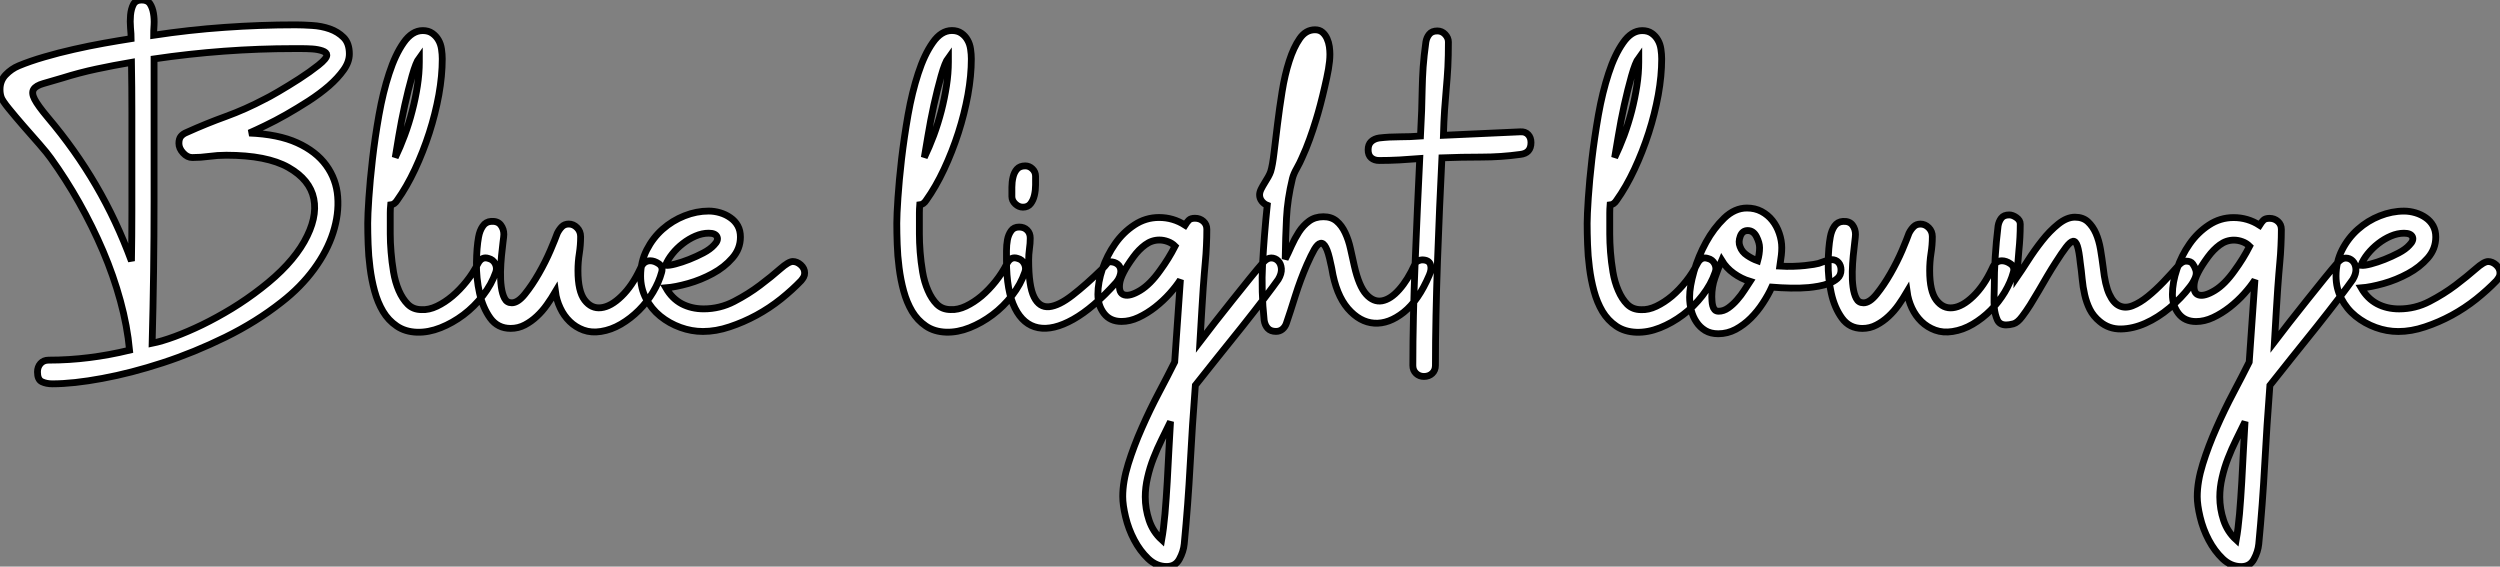 <?xml version="1.0" standalone="no"?>
<svg xmlns="http://www.w3.org/2000/svg" viewBox="-0.107 -6.551 366.245 83.004"><rect x="-0.107" y="-6.551" width="366.245" height="83.004" fill="#808080" stroke="none"/><path d="M18.87 9.24L18.87 9.24Q18.54 5.71 17.53 2.02Q16.52-1.68 14.98-5.29Q13.44-8.90 11.48-12.38Q9.52-15.85 7.34-18.87L7.34-18.87Q6.83-19.60 5.68-20.92Q4.54-22.23 3.33-23.60Q2.13-24.98 1.18-26.15Q0.22-27.33 0.06-27.83L0.06-27.83Q-0.11-28.34-0.11-28.95L-0.11-28.95Q-0.11-30.24 0.73-31.11Q1.57-31.98 2.63-32.42L2.63-32.42Q4.26-33.10 6.36-33.71Q8.46-34.33 10.70-34.83Q12.94-35.34 15.12-35.73Q17.30-36.12 19.10-36.40L19.10-36.40Q19.10-37.02 19.01-37.97Q18.93-38.92 19.01-39.84Q19.10-40.77 19.43-41.41Q19.77-42.06 20.66-42.06L20.66-42.06Q21.50-42.06 21.87-41.50Q22.23-40.94 22.37-40.12Q22.51-39.31 22.46-38.42Q22.40-37.52 22.40-36.90L22.40-36.90Q27.61-37.69 32.79-38.05Q37.97-38.42 43.18-38.42L43.18-38.42Q44.24-38.42 45.61-38.33Q46.98-38.25 48.19-37.83Q49.39-37.41 50.23-36.57Q51.07-35.73 51.07-34.16L51.07-34.16Q51.07-32.98 50.23-31.81Q49.39-30.63 48.08-29.48Q46.76-28.34 45.11-27.27Q43.46-26.21 41.83-25.28Q40.21-24.36 38.75-23.66Q37.30-22.96 36.40-22.57L36.40-22.57Q40.66-22.40 43.43-21.14Q46.20-19.88 47.68-17.84Q49.17-15.79 49.36-13.24Q49.56-10.70 48.69-7.98Q47.82-5.26 45.89-2.63Q43.96 0 41.16 2.18L41.16 2.18Q37.46 5.10 32.90 7.34Q28.34 9.58 23.72 11.09Q19.10 12.60 14.87 13.38Q10.64 14.17 7.56 14.17L7.56 14.17Q6.66 14.17 6.02 13.86Q5.38 13.55 5.38 12.43L5.38 12.43Q5.38 11.70 5.82 11.20Q6.27 10.70 7 10.70L7 10.70Q10.02 10.70 12.94 10.33Q15.85 9.97 18.87 9.24ZM42.95-34.94L42.95-34.94Q32.70-34.94 22.46-33.43L22.46-33.43Q22.46-22.96 22.46-12.63Q22.46-2.30 22.18 8.23L22.18 8.23Q23.58 7.95 25.48 7.25Q27.38 6.55 29.51 5.52Q31.64 4.48 33.85 3.14Q36.06 1.79 38.14 0.17L38.14 0.17Q42.50-3.19 44.46-6.66Q46.42-10.14 45.86-12.94Q45.30-15.74 42.14-17.53Q38.98-19.32 33.04-19.32L33.04-19.32Q31.75-19.32 30.52-19.15Q29.29-18.98 28.06-18.98L28.06-18.98Q27.33-18.98 26.71-19.66Q26.10-20.33 26.10-21.06L26.10-21.06Q26.10-21.73 26.40-22.09Q26.71-22.46 27.27-22.68L27.27-22.68Q30.13-23.97 32.98-25.00Q35.84-26.04 38.70-27.55L38.70-27.55Q39.20-27.78 40.68-28.64Q42.17-29.51 43.74-30.52Q45.30-31.53 46.54-32.51Q47.77-33.49 47.77-33.99L47.77-33.99Q47.77-34.38 47.12-34.61Q46.48-34.83 45.64-34.89Q44.80-34.94 44.02-34.94Q43.23-34.94 42.95-34.94ZM19.15-32.93L19.15-32.93Q16.52-32.48 14.03-31.95Q11.54-31.42 9.02-30.63L9.02-30.63Q7.34-30.13 6.24-29.82Q5.15-29.51 4.82-28.98Q4.48-28.45 4.96-27.52Q5.43-26.60 6.89-24.86L6.89-24.86Q10.92-20.10 13.94-14.92Q16.97-9.74 19.15-3.81L19.15-3.81Q19.21-7.50 19.21-11.12Q19.21-14.73 19.21-18.42L19.21-18.42Q19.21-22.06 19.21-25.65Q19.21-29.23 19.15-32.93ZM71.46-4.20L71.46-4.20Q72.13-4.03 72.44-3.42Q72.74-2.80 72.52-2.18L72.52-2.18Q71.90-0.39 70.64 1.23Q69.38 2.86 67.79 4.06Q66.19 5.26 64.43 5.96Q62.66 6.66 60.98 6.61L60.98 6.61Q59.25 6.55 58.02 5.71Q56.78 4.87 56 3.56Q55.22 2.24 54.77 0.59Q54.32-1.06 54.10-2.83Q53.87-4.59 53.82-6.27Q53.76-7.95 53.76-9.35L53.76-9.35Q53.76-10.53 53.93-13.08Q54.10-15.62 54.46-18.76Q54.82-21.90 55.41-25.23Q56-28.56 56.90-31.30Q57.79-34.05 59.02-35.81Q60.26-37.58 61.82-37.58L61.82-37.58Q62.66-37.58 63.22-37.18Q63.78-36.79 64.12-36.20Q64.46-35.62 64.57-34.86Q64.68-34.10 64.68-33.43L64.68-33.43Q64.68-30.97 64.18-28.17Q63.67-25.37 62.78-22.60Q61.88-19.82 60.68-17.25Q59.47-14.67 58.07-12.71L58.07-12.71Q57.68-12.10 57.12-12.04L57.12-12.04Q57.06-11.42 57.06-10.86Q57.06-10.30 57.06-9.69L57.06-9.69Q57.06-9.02 57.06-7.78Q57.06-6.55 57.18-5.12Q57.29-3.70 57.54-2.21Q57.79-0.73 58.32 0.50Q58.86 1.74 59.64 2.52Q60.42 3.30 61.66 3.30L61.66 3.30Q62.72 3.36 63.90 2.80Q65.07 2.24 66.16 1.32Q67.26 0.39 68.24-0.84Q69.22-2.07 69.89-3.42L69.89-3.42Q70.45-4.54 71.46-4.20ZM61.32-32.98L61.32-33.60Q60.82-32.93 60.26-30.94Q59.70-28.95 59.19-26.66Q58.69-24.36 58.32-22.18Q57.96-19.99 57.79-18.98L57.79-18.98Q58.52-20.50 59.16-22.23Q59.81-23.97 60.28-25.82Q60.76-27.66 61.04-29.48Q61.32-31.30 61.32-32.98L61.32-32.98ZM84.56-2.41L84.56-2.41Q84.56 0.62 85.54 1.90Q86.52 3.19 87.95 3.02Q89.38 2.86 90.94 1.34Q92.51-0.17 93.69-2.69L93.69-2.69Q93.97-3.36 94.33-3.61Q94.70-3.86 95.14-3.86L95.14-3.86Q95.76-3.86 96.40-3.42Q97.05-2.97 96.82-2.18L96.82-2.18Q96.43-0.73 95.56 0.73Q94.70 2.18 93.49 3.39Q92.29 4.59 90.86 5.43Q89.43 6.27 87.92 6.50L87.92 6.50Q86.52 6.72 85.37 6.30Q84.22 5.88 83.36 5.04Q82.49 4.20 81.96 3.05Q81.42 1.90 81.26 0.67L81.26 0.67Q80.70 1.62 80.02 2.58Q79.35 3.53 78.54 4.28Q77.73 5.04 76.78 5.54Q75.82 6.05 74.70 6.05L74.70 6.05Q72.80 6.05 71.71 4.54Q70.62 3.02 70.14 0.87Q69.66-1.29 69.69-3.56Q69.72-5.82 70-7.34L70-7.34Q70.17-8.29 70.62-8.93Q71.06-9.58 71.85-9.63L71.85-9.63Q72.80-9.69 73.25-9.10Q73.70-8.51 73.70-7.73L73.70-7.73Q73.70-7.45 73.58-6.58Q73.47-5.71 73.36-4.59Q73.25-3.47 73.22-2.27Q73.19-1.06 73.33-0.03Q73.47 1.01 73.81 1.65Q74.14 2.30 74.87 2.30L74.87 2.30Q75.77 2.30 76.80 1.01Q77.84-0.28 78.82-1.99Q79.80-3.70 80.53-5.40Q81.26-7.11 81.54-7.90L81.54-7.90Q81.82-8.46 82.21-8.85Q82.60-9.24 83.22-9.24L83.22-9.24Q83.89-9.24 84.42-8.71Q84.95-8.18 84.95-7.39L84.95-7.39Q84.95-6.16 84.76-4.93Q84.56-3.70 84.56-2.41ZM102.98 3.19L102.98 3.19Q105.34 3.19 107.44 2.10Q109.54 1.01 111.24-0.28Q112.95-1.57 114.18-2.66Q115.42-3.75 116.03-3.75L116.03-3.75Q116.65-3.75 117.21-3.25Q117.77-2.74 117.77-2.07L117.77-2.07Q117.77-1.74 117.63-1.48Q117.49-1.23 117.26-0.95L117.26-0.95Q115.98 0.39 114.30 1.74Q112.62 3.08 110.71 4.12Q108.81 5.15 106.79 5.82Q104.78 6.50 102.87 6.50L102.87 6.50Q101.19 6.50 99.57 5.91Q97.94 5.32 96.63 4.26Q95.31 3.19 94.53 1.68Q93.74 0.17 93.74-1.62L93.74-1.62Q93.74-3.70 94.64-5.46Q95.54-7.22 96.96-8.48Q98.39-9.74 100.16-10.44Q101.92-11.14 103.71-11.14L103.71-11.14Q104.55-11.14 105.39-10.89Q106.23-10.64 106.90-10.16Q107.58-9.69 107.97-8.99Q108.36-8.29 108.36-7.34L108.36-7.34Q108.36-5.60 107.18-4.26Q106.01-2.91 104.30-1.99Q102.59-1.06 100.72-0.53Q98.84 0 97.44 0.11L97.44 0.11Q98.34 1.68 99.76 2.44Q101.19 3.19 102.98 3.19ZM103.71-7.90L103.71-7.90Q102.76-7.90 101.78-7.48Q100.80-7.06 99.93-6.38Q99.06-5.71 98.39-4.87Q97.72-4.03 97.38-3.19L97.38-3.19Q97.89-3.14 98.84-3.39Q99.79-3.64 100.86-4.06Q101.92-4.48 102.93-5.01Q103.94-5.54 104.50-6.16L104.50-6.16Q105.17-6.83 104.94-7.36Q104.72-7.90 103.71-7.90Z" fill="white" stroke="black" stroke-width="1" vector-effect="non-scaling-stroke" transform="translate(0 0) scale(1 1) translate(0.003 35.509)"/><path d="M16.97-4.20L16.97-4.20Q17.64-4.03 17.95-3.42Q18.26-2.80 18.03-2.18L18.03-2.18Q17.42-0.39 16.16 1.23Q14.90 2.86 13.30 4.06Q11.70 5.26 9.94 5.96Q8.18 6.66 6.50 6.61L6.50 6.61Q4.76 6.55 3.53 5.71Q2.30 4.87 1.51 3.56Q0.73 2.24 0.28 0.59Q-0.17-1.06-0.39-2.83Q-0.62-4.59-0.67-6.27Q-0.73-7.95-0.73-9.35L-0.73-9.35Q-0.73-10.53-0.56-13.08Q-0.39-15.62-0.03-18.76Q0.34-21.90 0.92-25.23Q1.51-28.56 2.41-31.30Q3.30-34.05 4.54-35.81Q5.77-37.58 7.34-37.58L7.34-37.58Q8.18-37.58 8.74-37.18Q9.30-36.79 9.63-36.20Q9.97-35.62 10.08-34.86Q10.19-34.10 10.19-33.43L10.19-33.43Q10.19-30.97 9.69-28.17Q9.18-25.37 8.29-22.60Q7.39-19.82 6.19-17.25Q4.98-14.67 3.58-12.71L3.58-12.71Q3.19-12.10 2.63-12.04L2.63-12.04Q2.58-11.42 2.58-10.86Q2.58-10.30 2.58-9.69L2.58-9.69Q2.58-9.02 2.58-7.78Q2.58-6.55 2.69-5.12Q2.80-3.70 3.05-2.21Q3.30-0.73 3.84 0.50Q4.37 1.74 5.15 2.52Q5.94 3.30 7.17 3.30L7.17 3.30Q8.23 3.36 9.41 2.80Q10.58 2.24 11.68 1.32Q12.77 0.39 13.75-0.84Q14.73-2.07 15.40-3.42L15.40-3.42Q15.96-4.54 16.97-4.20ZM6.83-32.98L6.83-33.60Q6.33-32.93 5.77-30.94Q5.21-28.95 4.70-26.66Q4.20-24.36 3.84-22.18Q3.47-19.99 3.30-18.98L3.30-18.98Q4.03-20.50 4.68-22.23Q5.32-23.97 5.80-25.82Q6.27-27.66 6.55-29.48Q6.83-31.30 6.83-32.98L6.83-32.98ZM30.52-3.70L30.52-3.70Q31.19-3.70 31.64-3.33Q32.09-2.97 32.09-2.30L32.09-2.30Q32.09-1.96 31.92-1.51Q31.75-1.06 31.42-0.67L31.42-0.67Q28.06 3.08 25.12 4.73Q22.18 6.38 19.99 5.96Q17.81 5.54 16.58 3.08Q15.34 0.62 15.34-3.92L15.34-3.92Q15.34-4.48 15.34-5.32Q15.34-6.16 15.48-6.92Q15.62-7.67 16.02-8.23Q16.41-8.79 17.19-8.79L17.19-8.79Q17.92-8.79 18.37-8.34Q18.82-7.90 18.82-7.17L18.82-7.17Q18.82-6.38 18.70-5.57Q18.59-4.76 18.59-3.98L18.59-3.98Q18.59-0.11 19.38 1.46Q20.16 3.02 21.59 2.88Q23.02 2.74 25.00 1.20Q26.99-0.34 29.40-2.69L29.40-2.69Q29.79-3.08 30.02-3.39Q30.24-3.70 30.52-3.70ZM19.60-16.24L19.60-16.24Q19.60-15.74 19.60-14.95Q19.60-14.17 19.43-13.44Q19.26-12.71 18.87-12.21Q18.48-11.70 17.75-11.70L17.75-11.70Q17.14-11.70 16.63-12.18Q16.13-12.66 16.13-13.27L16.13-13.27Q16.13-13.83 16.13-14.62Q16.13-15.40 16.30-16.10Q16.46-16.80 16.88-17.28Q17.30-17.75 18.09-17.75L18.09-17.75Q18.70-17.75 19.15-17.30Q19.60-16.86 19.60-16.24ZM55.16-1.12L55.16-1.12Q54.49-0.17 53.06 1.71Q51.63 3.58 49.87 5.80Q48.10 8.01 46.26 10.30Q44.41 12.60 43.01 14.39L43.01 14.39Q42.56 20.22 42.25 26.01Q41.94 31.81 41.38 37.63L41.38 37.63Q41.27 38.75 40.68 39.84Q40.10 40.94 38.81 40.94L38.81 40.94Q37.30 40.94 36.09 39.79Q34.89 38.64 34.05 37.04Q33.21 35.45 32.79 33.68Q32.37 31.92 32.37 30.69L32.37 30.69Q32.37 28.50 33.18 25.90Q33.99 23.30 35.17 20.64Q36.34 17.98 37.66 15.48Q38.98 12.99 39.98 10.98L39.98 10.98L40.82-1.06Q40.21-0.11 39.26 0.95Q38.30 2.02 37.13 2.94Q35.95 3.86 34.69 4.45Q33.43 5.04 32.20 5.04L32.20 5.04Q30.52 5.04 29.62 3.86Q28.73 2.69 28.73 1.06L28.73 1.06Q28.73-0.67 29.40-2.66Q30.07-4.65 31.25-6.33Q32.42-8.01 34.08-9.10Q35.73-10.19 37.69-10.19L37.69-10.19Q39.76-10.19 41.50-9.07L41.50-9.07Q41.78-9.52 42.06-9.80Q42.34-10.08 42.95-10.08L42.95-10.08Q43.68-10.08 44.18-9.63Q44.69-9.18 44.69-8.46L44.69-8.46Q44.69-7.28 44.63-6.05Q44.58-4.82 44.46-3.58L44.46-3.58Q44.41-2.80 44.32-1.96Q44.24-1.12 44.16 0.14Q44.07 1.40 43.96 3.28Q43.85 5.15 43.68 8.01L43.68 8.01Q44.58 6.83 45.86 5.18Q47.15 3.53 48.47 1.88Q49.78 0.22 50.99-1.26Q52.19-2.74 52.98-3.64L52.98-3.64Q53.54-4.26 54.12-4.26Q54.71-4.26 55.13-3.84Q55.55-3.42 55.61-2.69Q55.66-1.96 55.16-1.12ZM33.94-4.42L33.94-4.42Q32.09-1.90 31.92-0.50Q31.75 0.90 32.59 1.15Q33.43 1.40 34.92 0.50Q36.40-0.39 37.86-2.46L37.86-2.46Q39.09-4.14 40.04-5.99L40.04-5.99Q39.59-6.44 38.98-6.66Q38.36-6.89 37.74-6.89L37.74-6.89Q36.62-6.89 35.67-6.19Q34.72-5.49 33.94-4.42ZM35.67 30.74L35.67 30.74Q35.67 32.48 36.23 34.16Q36.79 35.84 38.08 37.02L38.08 37.02Q38.36 35.45 38.56 33.21Q38.75 30.97 38.89 28.53Q39.03 26.10 39.14 23.77Q39.26 21.45 39.37 19.71L39.37 19.71Q38.75 21 38.08 22.34Q37.41 23.69 36.88 25.06Q36.34 26.43 36.01 27.89Q35.67 29.34 35.67 30.74ZM76.22-3.98L76.22-3.98Q77.22-3.98 77.45-3.30Q77.67-2.63 77.28-1.74L77.28-1.74Q75.71 1.96 73.53 3.70Q71.34 5.43 69.22 5.29Q67.09 5.15 65.35 3.14Q63.62 1.12 63-2.69L63-2.69Q62.94-2.91 62.92-3.08Q62.89-3.25 62.83-3.47L62.83-3.47Q62.50-5.10 62.13-5.80Q61.77-6.50 61.35-6.41Q60.93-6.33 60.45-5.52Q59.98-4.70 59.36-3.30L59.36-3.30Q58.41-1.12 57.65 1.29Q56.90 3.70 56.34 5.32L56.34 5.32Q56.17 5.82 55.78 6.16Q55.38 6.50 54.82 6.50L54.82 6.50Q54.04 6.50 53.62 6.05Q53.20 5.60 53.09 4.87L53.09 4.87Q52.64 0.67 52.86-3.47Q53.09-7.62 53.54-11.98L53.54-11.98Q53.09-12.15 52.75-12.57Q52.42-12.99 52.42-13.50L52.42-13.50Q52.42-13.89 52.64-14.34Q52.86-14.78 53.14-15.23Q53.42-15.68 53.68-16.13Q53.93-16.58 54.04-16.91L54.04-16.91Q54.32-17.81 54.54-19.71Q54.77-21.62 55.05-23.91Q55.33-26.21 55.72-28.64Q56.11-31.08 56.76-33.10Q57.40-35.11 58.30-36.40Q59.19-37.69 60.54-37.69L60.54-37.69Q61.21-37.69 61.63-37.32Q62.05-36.96 62.30-36.40Q62.55-35.84 62.64-35.22Q62.72-34.61 62.72-34.10L62.72-34.10Q62.72-33.15 62.50-31.89Q62.27-30.63 61.96-29.32Q61.66-28 61.32-26.71Q60.98-25.42 60.70-24.53L60.70-24.53Q60.26-23.07 59.75-21.67Q59.25-20.27 58.63-18.93L58.63-18.93Q58.35-18.26 57.88-17.42Q57.40-16.58 57.23-15.90L57.23-15.90Q56.50-12.88 56.36-10.11Q56.22-7.34 56.17-4.09L56.17-4.09Q56.62-4.98 57.09-6.05Q57.57-7.11 58.18-8.06Q58.80-9.02 59.67-9.66Q60.54-10.30 61.77-10.30L61.77-10.30Q62.94-10.30 63.70-9.66Q64.46-9.02 64.96-7.95Q65.46-6.89 65.74-5.60Q66.02-4.31 66.30-3.08L66.30-3.08Q66.98-0.11 68.04 1.06Q69.10 2.24 70.36 2.02Q71.62 1.79 72.88 0.36Q74.14-1.06 75.15-3.30L75.15-3.30Q75.32-3.70 75.66-3.84Q75.99-3.98 76.22-3.98ZM90.61-22.74L90.61-22.74Q91.34-22.79 91.76-22.34Q92.18-21.90 92.18-21.17L92.18-21.17Q92.18-19.60 90.61-19.43L90.61-19.43Q87.81-19.04 84.90-19.04Q81.98-19.04 79.13-18.93L79.13-18.93Q78.96-15.51 78.79-11.62Q78.62-7.73 78.48-3.72Q78.34 0.28 78.26 4.17Q78.18 8.06 78.18 11.48L78.18 11.48Q78.18 12.21 77.70 12.66Q77.22 13.10 76.50 13.10L76.50 13.10Q75.82 13.10 75.35 12.66Q74.87 12.21 74.87 11.48L74.87 11.48Q74.87 8.06 74.96 4.17Q75.04 0.28 75.21-3.67Q75.38-7.62 75.54-11.51Q75.71-15.40 75.88-18.82L75.88-18.82Q74.42-18.70 72.91-18.62Q71.40-18.54 69.94-18.54L69.94-18.54Q69.22-18.54 68.77-18.93Q68.32-19.32 68.32-20.10L68.32-20.10Q68.32-20.89 68.77-21.31Q69.22-21.73 69.94-21.84L69.94-21.84Q71.40-22.01 72.97-22.01Q74.54-22.01 75.99-22.12L75.99-22.12Q76.10-24.19 76.16-25.84Q76.22-27.50 76.24-29.04Q76.27-30.58 76.38-32.23Q76.50-33.88 76.78-35.90L76.78-35.90Q76.89-36.57 77.28-37.04Q77.67-37.52 78.46-37.52L78.46-37.52Q79.13-37.52 79.60-37.02Q80.08-36.51 80.08-35.90L80.08-35.90Q80.08-33.82 80.00-32.23Q79.91-30.63 79.77-29.09Q79.63-27.55 79.52-25.93Q79.41-24.30 79.35-22.23L79.35-22.23L90.61-22.74Z" fill="white" stroke="black" stroke-width="1" vector-effect="non-scaling-stroke" transform="translate(131.992 0) scale(1 1) translate(0.009 35.501)"/><path d="M16.97-4.20L16.97-4.20Q17.64-4.03 17.95-3.42Q18.26-2.80 18.03-2.18L18.03-2.18Q17.42-0.39 16.16 1.23Q14.90 2.86 13.30 4.06Q11.70 5.26 9.94 5.96Q8.18 6.66 6.50 6.61L6.50 6.61Q4.76 6.55 3.53 5.71Q2.30 4.87 1.51 3.56Q0.73 2.24 0.28 0.59Q-0.17-1.06-0.39-2.83Q-0.62-4.59-0.67-6.27Q-0.73-7.95-0.73-9.35L-0.73-9.35Q-0.73-10.53-0.56-13.08Q-0.39-15.62-0.03-18.76Q0.34-21.90 0.92-25.23Q1.51-28.56 2.41-31.30Q3.30-34.05 4.54-35.81Q5.77-37.58 7.34-37.58L7.34-37.58Q8.18-37.58 8.74-37.18Q9.30-36.79 9.63-36.20Q9.97-35.62 10.08-34.86Q10.19-34.10 10.19-33.43L10.19-33.43Q10.19-30.97 9.69-28.17Q9.18-25.37 8.29-22.60Q7.39-19.82 6.19-17.25Q4.98-14.67 3.58-12.71L3.58-12.71Q3.19-12.10 2.63-12.04L2.63-12.04Q2.58-11.42 2.58-10.86Q2.58-10.30 2.58-9.69L2.58-9.69Q2.58-9.02 2.58-7.78Q2.58-6.55 2.69-5.12Q2.80-3.70 3.05-2.21Q3.30-0.73 3.84 0.50Q4.37 1.74 5.15 2.52Q5.94 3.30 7.17 3.30L7.17 3.30Q8.23 3.36 9.41 2.80Q10.58 2.24 11.68 1.32Q12.77 0.39 13.75-0.84Q14.73-2.07 15.40-3.42L15.40-3.42Q15.96-4.54 16.97-4.20ZM6.83-32.98L6.83-33.60Q6.33-32.93 5.77-30.94Q5.21-28.95 4.70-26.66Q4.20-24.36 3.84-22.18Q3.47-19.99 3.30-18.98L3.30-18.98Q4.03-20.50 4.68-22.23Q5.32-23.97 5.80-25.82Q6.27-27.66 6.55-29.48Q6.83-31.30 6.83-32.98L6.83-32.98ZM27.50-3.08L27.50-3.08Q28.50-3.02 29.46-3.05Q30.41-3.08 31.16-3.16Q31.92-3.25 32.45-3.33Q32.98-3.42 33.15-3.47L33.15-3.47Q33.77-3.70 34.27-3.86Q34.78-4.03 35.06-4.03L35.06-4.03Q35.73-4.03 36.09-3.61Q36.46-3.19 36.46-2.52L36.46-2.52Q36.46-1.74 35.95-1.29Q35.45-0.84 34.72-0.56Q33.99-0.28 33.18-0.14Q32.37 0 31.75 0.06L31.75 0.06Q30.52 0.17 29.09 0.14Q27.66 0.11 26.32 0L26.32 0Q25.82 1.12 25.03 2.32Q24.25 3.53 23.24 4.54Q22.23 5.54 21.03 6.19Q19.82 6.83 18.48 6.83L18.48 6.83Q17.36 6.83 16.58 6.36Q15.79 5.88 15.29 5.12Q14.78 4.37 14.53 3.42Q14.28 2.46 14.28 1.46L14.28 1.46Q14.28-0.06 14.92-2.30Q15.57-4.54 16.69-6.58Q17.81-8.62 19.35-10.11Q20.89-11.59 22.68-11.59L22.68-11.59Q23.86-11.59 24.81-11.09Q25.76-10.58 26.40-9.77Q27.05-8.96 27.41-7.90Q27.78-6.83 27.78-5.77L27.78-5.77Q27.78-5.26 27.72-4.70Q27.66-4.14 27.50-3.08ZM18.54 3.53L18.54 3.53Q19.26 3.53 19.94 3.05Q20.61 2.58 21.22 1.88Q21.84 1.18 22.32 0.42Q22.79-0.34 23.13-0.84L23.13-0.84Q21.84-1.23 20.75-2.02Q19.66-2.80 18.98-3.92L18.98-3.92Q18.42-2.63 17.98-1.34Q17.53-0.06 17.53 1.40L17.53 1.40Q17.53 1.68 17.56 2.04Q17.58 2.41 17.67 2.74Q17.75 3.08 17.95 3.30Q18.14 3.53 18.54 3.53ZM24.53-5.77L24.53-5.77Q24.53-6.50 24.08-7.39Q23.63-8.29 22.79-8.29L22.79-8.29Q22.01-8.29 21.70-7.45Q21.39-6.61 21.67-5.94L21.67-5.94Q21.95-5.15 22.71-4.65Q23.46-4.14 24.25-3.86L24.25-3.86Q24.53-4.87 24.53-5.77ZM49.45-2.41L49.45-2.41Q49.45 0.62 50.43 1.90Q51.41 3.19 52.84 3.02Q54.26 2.86 55.83 1.34Q57.40-0.17 58.58-2.69L58.58-2.69Q58.86-3.36 59.22-3.61Q59.58-3.86 60.03-3.86L60.03-3.86Q60.65-3.86 61.29-3.42Q61.94-2.97 61.71-2.18L61.71-2.18Q61.32-0.73 60.45 0.73Q59.58 2.18 58.38 3.39Q57.18 4.59 55.75 5.43Q54.32 6.27 52.81 6.50L52.81 6.50Q51.41 6.72 50.26 6.30Q49.11 5.88 48.24 5.04Q47.38 4.20 46.84 3.05Q46.31 1.90 46.14 0.67L46.14 0.67Q45.58 1.62 44.91 2.58Q44.24 3.53 43.43 4.28Q42.62 5.04 41.66 5.54Q40.71 6.05 39.59 6.05L39.59 6.05Q37.69 6.05 36.60 4.54Q35.50 3.02 35.03 0.87Q34.55-1.29 34.58-3.56Q34.61-5.82 34.89-7.34L34.89-7.34Q35.06-8.29 35.50-8.93Q35.95-9.58 36.74-9.63L36.74-9.63Q37.69-9.69 38.14-9.10Q38.58-8.51 38.58-7.73L38.58-7.73Q38.58-7.45 38.47-6.58Q38.36-5.71 38.25-4.59Q38.14-3.47 38.11-2.27Q38.08-1.06 38.22-0.03Q38.36 1.01 38.70 1.65Q39.03 2.30 39.76 2.30L39.76 2.30Q40.66 2.30 41.69 1.01Q42.73-0.28 43.71-1.99Q44.69-3.70 45.42-5.40Q46.14-7.11 46.42-7.90L46.42-7.90Q46.70-8.46 47.10-8.85Q47.49-9.24 48.10-9.24L48.10-9.24Q48.78-9.24 49.31-8.71Q49.84-8.18 49.84-7.39L49.84-7.39Q49.84-6.16 49.64-4.93Q49.45-3.70 49.45-2.41ZM74.87-2.86L74.87-2.86Q75.15-0.28 75.77 1.04Q76.38 2.35 77.25 2.74Q78.12 3.14 79.18 2.72Q80.25 2.30 81.40 1.37Q82.54 0.45 83.72-0.78Q84.90-2.02 86.02-3.30L86.02-3.30Q86.52-3.81 87.02-3.81L87.02-3.81Q87.70-3.81 87.98-3.42Q88.26-3.02 88.37-2.69L88.37-2.69Q88.65-2.07 88.34-1.34Q88.03-0.62 87.58-0.06L87.58-0.06Q86.30 1.62 84.59 3.05Q82.88 4.48 81.06 5.29Q79.24 6.10 77.48 6.13Q75.71 6.16 74.37 5.04L74.37 5.04Q73.42 4.26 72.91 3.25Q72.41 2.24 72.16 1.12Q71.90 0 71.79-1.20Q71.68-2.41 71.51-3.58L71.51-3.58Q71.34-5.26 71.09-6.02Q70.84-6.78 70.45-6.72Q70.06-6.66 69.44-5.85Q68.82-5.04 67.93-3.64L67.93-3.64Q67.31-2.69 66.67-1.60Q66.02-0.50 65.41 0.56Q64.79 1.62 64.18 2.60Q63.56 3.58 63 4.31L63 4.31Q62.33 5.21 61.71 5.38Q61.10 5.54 60.65 5.54L60.65 5.54Q59.70 5.54 59.36 4.79Q59.02 4.03 58.91 3.02L58.91 3.02Q58.86 2.24 58.88 1.46Q58.91 0.67 58.91 0.17L58.91 0.17Q58.91-2.18 59.05-4.42Q59.19-6.66 59.47-8.96L59.47-8.96Q59.58-9.63 59.95-10.11Q60.31-10.58 61.10-10.58L61.10-10.58Q61.60-10.58 62.16-10.19Q62.72-9.80 62.72-9.24L62.72-9.24Q62.72-7.28 62.52-5.38Q62.33-3.47 62.27-1.51L62.27-1.51Q62.89-2.41 63.84-3.89Q64.79-5.38 65.91-6.80Q67.03-8.23 68.29-9.24Q69.55-10.25 70.73-10.25L70.73-10.25Q71.90-10.25 72.63-9.58Q73.36-8.90 73.81-7.87Q74.26-6.83 74.48-5.52Q74.70-4.20 74.87-2.86ZM111.44-1.12L111.44-1.12Q110.77-0.17 109.34 1.71Q107.91 3.58 106.15 5.80Q104.38 8.01 102.54 10.30Q100.69 12.60 99.29 14.39L99.29 14.39Q98.84 20.22 98.53 26.01Q98.22 31.81 97.66 37.63L97.66 37.63Q97.55 38.75 96.96 39.84Q96.38 40.94 95.09 40.94L95.09 40.94Q93.58 40.94 92.37 39.79Q91.17 38.64 90.33 37.04Q89.49 35.45 89.07 33.68Q88.65 31.92 88.65 30.69L88.65 30.69Q88.65 28.50 89.46 25.90Q90.27 23.30 91.45 20.64Q92.62 17.98 93.94 15.48Q95.26 12.99 96.26 10.98L96.26 10.98L97.10-1.06Q96.49-0.11 95.54 0.95Q94.58 2.02 93.41 2.94Q92.23 3.86 90.97 4.45Q89.71 5.04 88.48 5.04L88.48 5.04Q86.80 5.04 85.90 3.86Q85.01 2.69 85.01 1.06L85.01 1.06Q85.01-0.67 85.68-2.66Q86.35-4.65 87.53-6.33Q88.70-8.01 90.36-9.10Q92.01-10.19 93.97-10.19L93.97-10.19Q96.04-10.19 97.78-9.07L97.78-9.07Q98.06-9.52 98.34-9.80Q98.62-10.08 99.23-10.08L99.23-10.08Q99.96-10.08 100.46-9.63Q100.97-9.18 100.97-8.46L100.97-8.46Q100.97-7.28 100.91-6.05Q100.86-4.82 100.74-3.58L100.74-3.58Q100.69-2.80 100.60-1.96Q100.52-1.12 100.44 0.14Q100.35 1.40 100.24 3.28Q100.13 5.15 99.96 8.01L99.96 8.01Q100.86 6.83 102.14 5.18Q103.43 3.53 104.75 1.88Q106.06 0.22 107.27-1.26Q108.47-2.74 109.26-3.64L109.26-3.64Q109.82-4.26 110.40-4.26Q110.99-4.26 111.41-3.84Q111.83-3.42 111.89-2.69Q111.94-1.96 111.44-1.12ZM90.22-4.42L90.22-4.42Q88.37-1.90 88.20-0.50Q88.03 0.90 88.87 1.15Q89.71 1.40 91.20 0.50Q92.68-0.39 94.14-2.46L94.14-2.46Q95.37-4.14 96.32-5.99L96.32-5.99Q95.87-6.44 95.26-6.66Q94.64-6.89 94.02-6.89L94.02-6.89Q92.90-6.89 91.95-6.19Q91-5.49 90.22-4.42ZM91.95 30.74L91.95 30.74Q91.95 32.48 92.51 34.16Q93.07 35.84 94.36 37.02L94.36 37.02Q94.64 35.45 94.84 33.21Q95.03 30.97 95.17 28.53Q95.31 26.10 95.42 23.77Q95.54 21.45 95.65 19.71L95.65 19.71Q95.03 21 94.36 22.34Q93.69 23.69 93.16 25.06Q92.62 26.43 92.29 27.89Q91.95 29.34 91.95 30.74ZM118.22 3.19L118.22 3.19Q120.57 3.19 122.67 2.10Q124.77 1.01 126.48-0.28Q128.18-1.57 129.42-2.66Q130.65-3.75 131.26-3.75L131.26-3.75Q131.88-3.75 132.44-3.25Q133-2.74 133-2.07L133-2.07Q133-1.74 132.86-1.48Q132.72-1.23 132.50-0.95L132.50-0.95Q131.21 0.39 129.53 1.74Q127.85 3.08 125.94 4.12Q124.04 5.15 122.02 5.82Q120.01 6.50 118.10 6.50L118.10 6.50Q116.42 6.50 114.80 5.91Q113.18 5.32 111.86 4.26Q110.54 3.19 109.76 1.68Q108.98 0.17 108.98-1.62L108.98-1.62Q108.98-3.70 109.87-5.46Q110.77-7.22 112.20-8.48Q113.62-9.74 115.39-10.44Q117.15-11.14 118.94-11.14L118.94-11.14Q119.78-11.14 120.62-10.89Q121.46-10.64 122.14-10.16Q122.81-9.69 123.20-8.99Q123.59-8.29 123.59-7.34L123.59-7.34Q123.59-5.60 122.42-4.26Q121.24-2.91 119.53-1.99Q117.82-1.06 115.95-0.53Q114.07 0 112.67 0.11L112.67 0.11Q113.57 1.68 115.00 2.44Q116.42 3.19 118.22 3.19ZM118.94-7.90L118.94-7.90Q117.99-7.90 117.01-7.48Q116.03-7.06 115.16-6.38Q114.30-5.71 113.62-4.87Q112.95-4.03 112.62-3.19L112.62-3.19Q113.12-3.14 114.07-3.39Q115.02-3.64 116.09-4.06Q117.15-4.48 118.16-5.01Q119.17-5.54 119.73-6.16L119.73-6.16Q120.40-6.83 120.18-7.36Q119.95-7.90 118.94-7.90Z" fill="white" stroke="black" stroke-width="1" vector-effect="non-scaling-stroke" transform="translate(233.128 0) scale(1 1) translate(0.009 35.514)"/></svg>